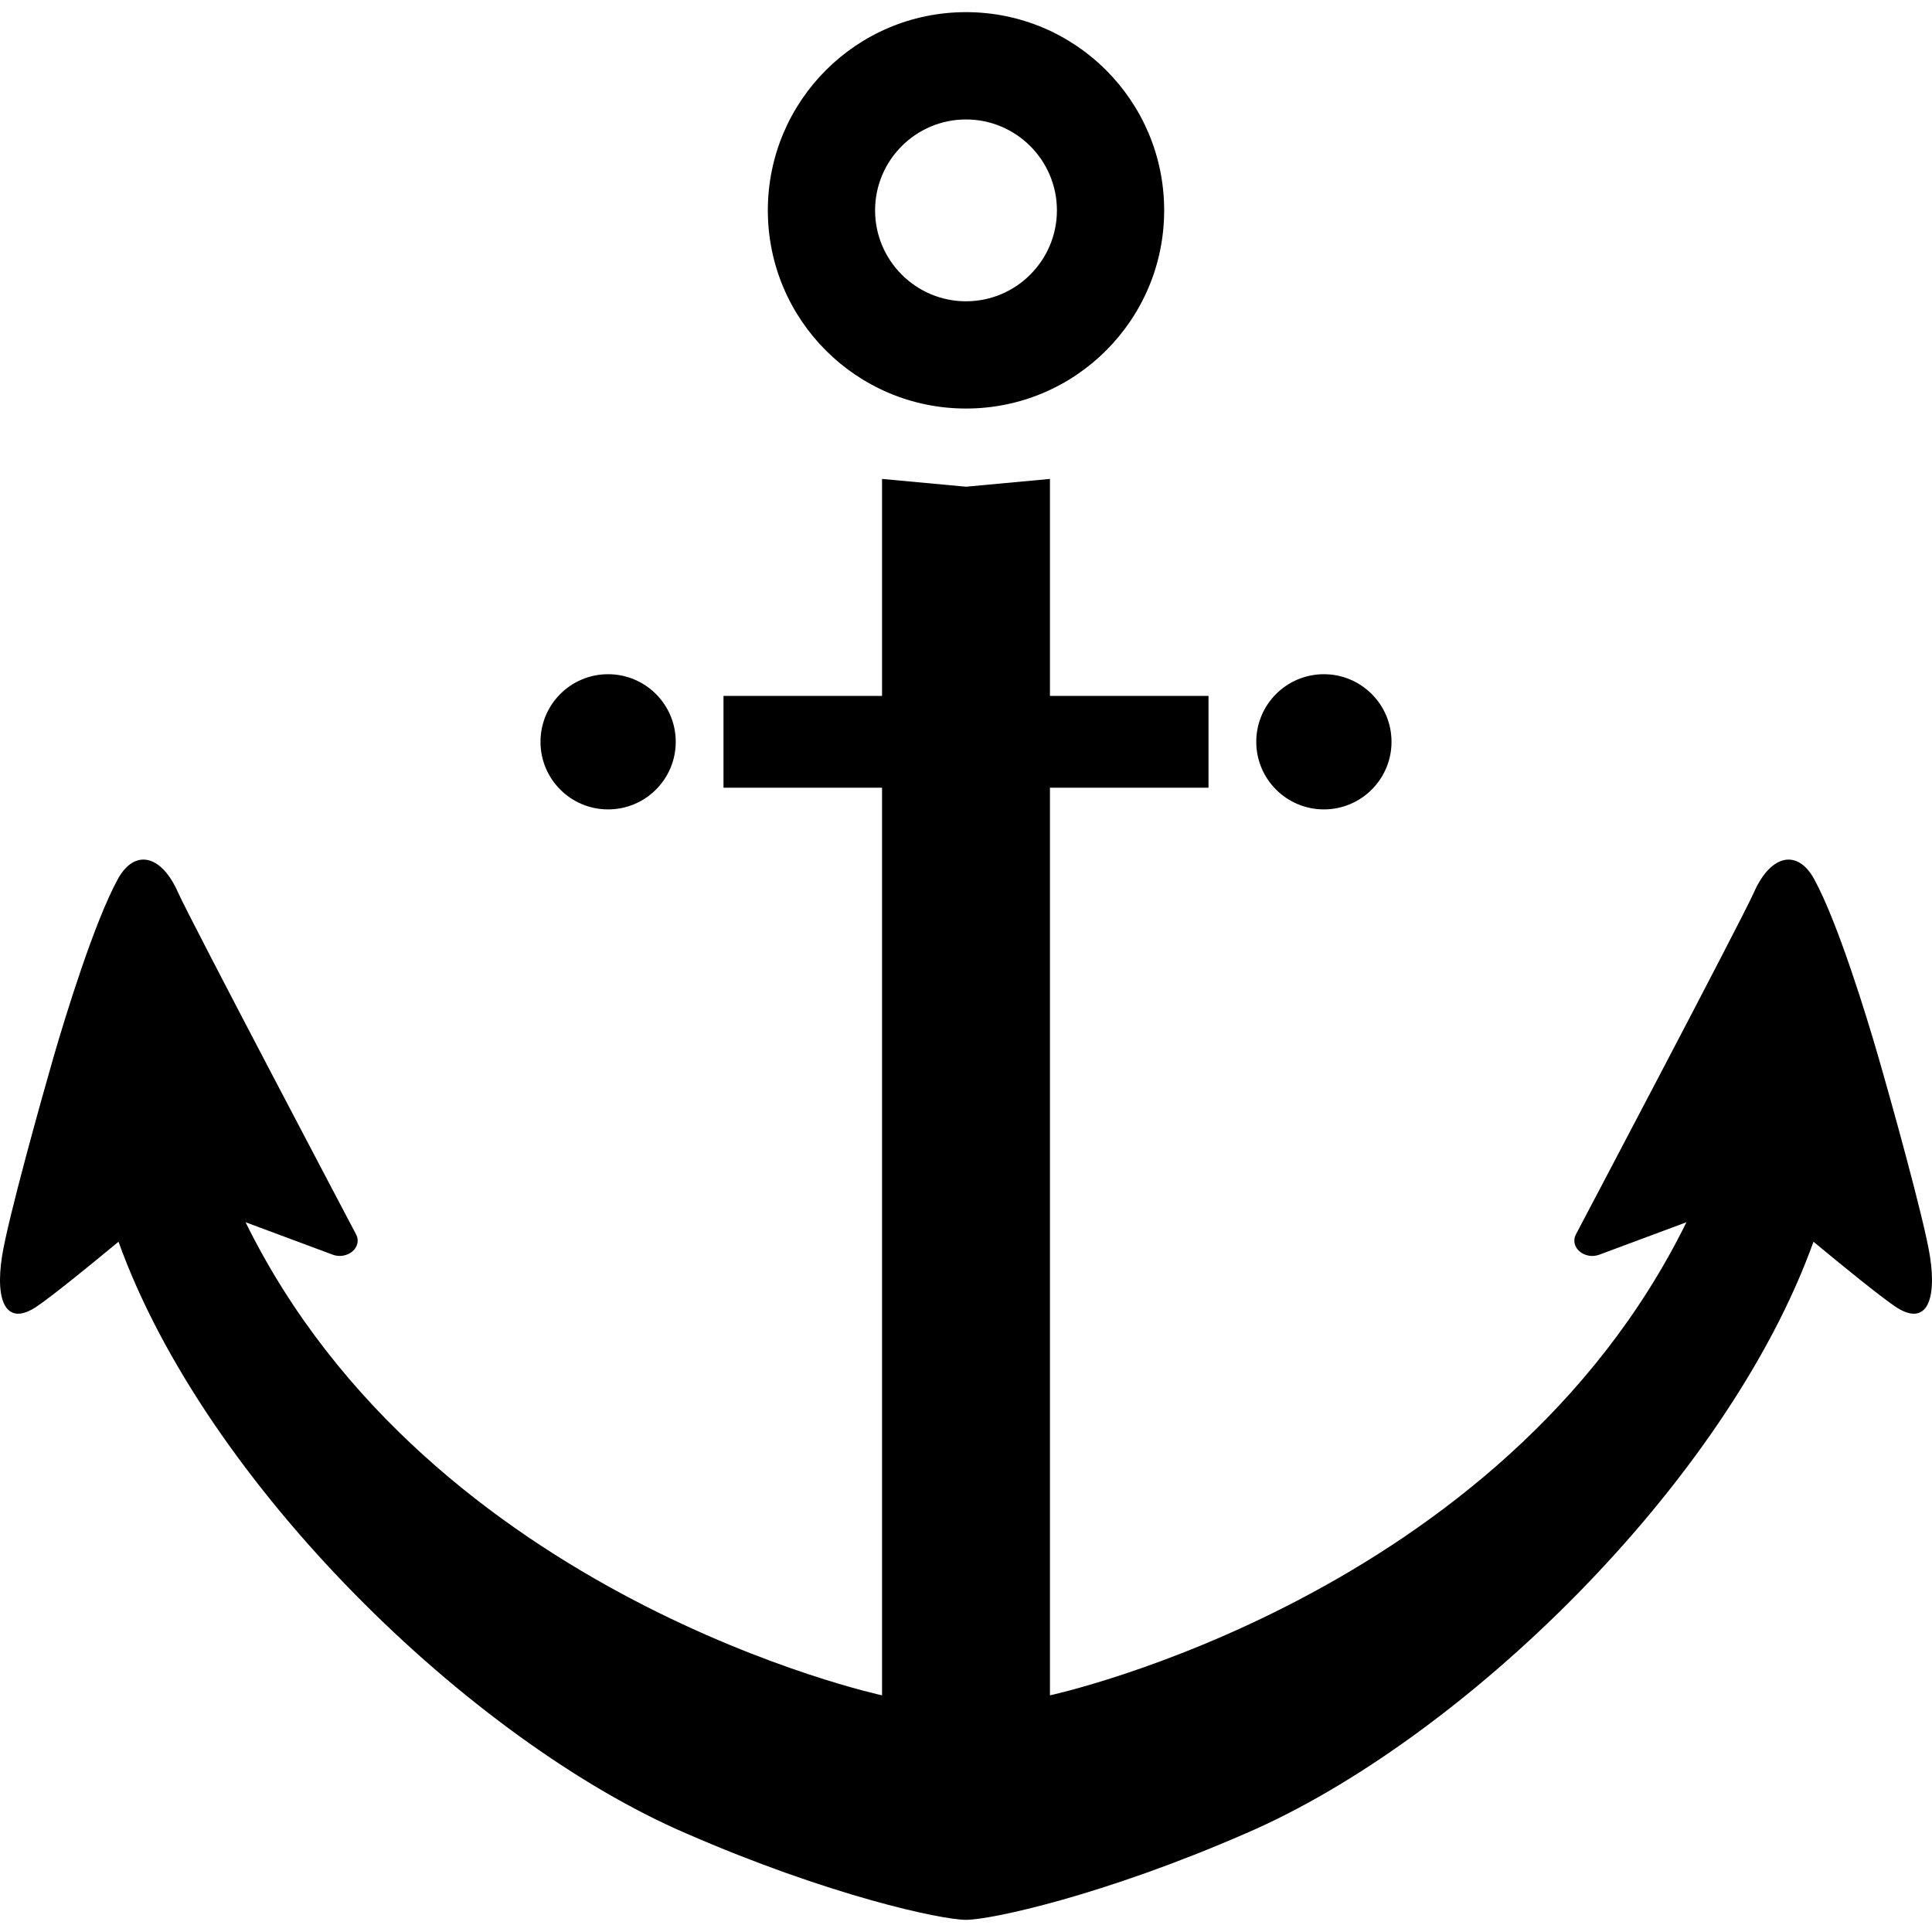 <?xml version="1.0" encoding="utf-8"?>

<!DOCTYPE svg PUBLIC "-//W3C//DTD SVG 1.1//EN" "http://www.w3.org/Graphics/SVG/1.1/DTD/svg11.dtd">
<!-- Uploaded to: SVG Repo, www.svgrepo.com, Generator: SVG Repo Mixer Tools -->
<svg version="1.1" id="_x32_" xmlns="http://www.w3.org/2000/svg" xmlns:xlink="http://www.w3.org/1999/xlink" 
	 width="800px" height="800px" viewBox="0 0 512 512"  xml:space="preserve">
<style type="text/css">
<![CDATA[
	.st0{fill:#000000;}
]]>
</style>
<g>
	<path class="st0" d="M511.469,332.984c-1.547-9.922-10.641-42.391-13.75-53.109c-3.094-10.703-10.688-35.438-16.922-46.859
		c-4.406-8.078-11.5-6.656-15.984,3.469c-3.172,7.203-47.203,90.688-47.203,90.688c-0.781,1.5-0.391,3.266,0.984,4.453
		s3.438,1.547,5.203,0.891l23.125-8.609C397.906,423.563,278.25,449.281,278.25,449.281V126.922L256,128.984l-22.25-2.063v322.359
		c0,0-119.656-25.719-168.672-125.375l23.125,8.609c1.766,0.656,3.828,0.297,5.203-0.891s1.766-2.953,0.984-4.453
		c0,0-44.031-83.484-47.219-90.688c-4.469-10.125-11.563-11.547-15.969-3.469c-6.234,11.422-13.828,36.156-16.938,46.859
		c-3.094,10.719-12.188,43.188-13.734,53.109c-1.875,12.125,1.219,18.75,9.359,13.156c4.141-2.828,13.406-10.344,21.516-17.063
		c23.078,64.203,93.453,132.266,150.438,156.797c37.734,16.453,67.563,22.906,74.156,22.906s36.422-6.453,74.141-22.906
		c56.984-24.531,127.375-92.594,150.453-156.797c8.109,6.719,17.375,14.234,21.5,17.063
		C510.25,351.734,513.344,345.109,511.469,332.984z"/>
	<path class="st0" d="M256,31.656c13.281,0,24.094,10.797,24.094,24.094c0,13.281-10.813,24.094-24.094,24.094
		s-24.094-10.813-24.094-24.094C231.906,42.453,242.719,31.656,256,31.656 M256,3.219c-29,0-52.516,23.516-52.516,52.531
		c0,29,23.516,52.516,52.516,52.516s52.516-23.516,52.516-52.516C308.516,26.734,285,3.219,256,3.219z"/>
	<path class="st0" d="M179.078,196.594c0,9.891-8.031,17.906-17.922,17.906c-9.906,0-17.922-8.016-17.922-17.906
		c0-9.906,8.016-17.922,17.922-17.922C171.047,178.672,179.078,186.688,179.078,196.594z"/>
	<path class="st0" d="M368.766,196.594c0,9.891-8.031,17.906-17.922,17.906s-17.922-8.016-17.922-17.906
		c0-9.906,8.031-17.922,17.922-17.922S368.766,186.688,368.766,196.594z"/>
	<rect x="191.734" y="184.422" class="st0" width="128.531" height="24.328"/>
</g>
</svg>